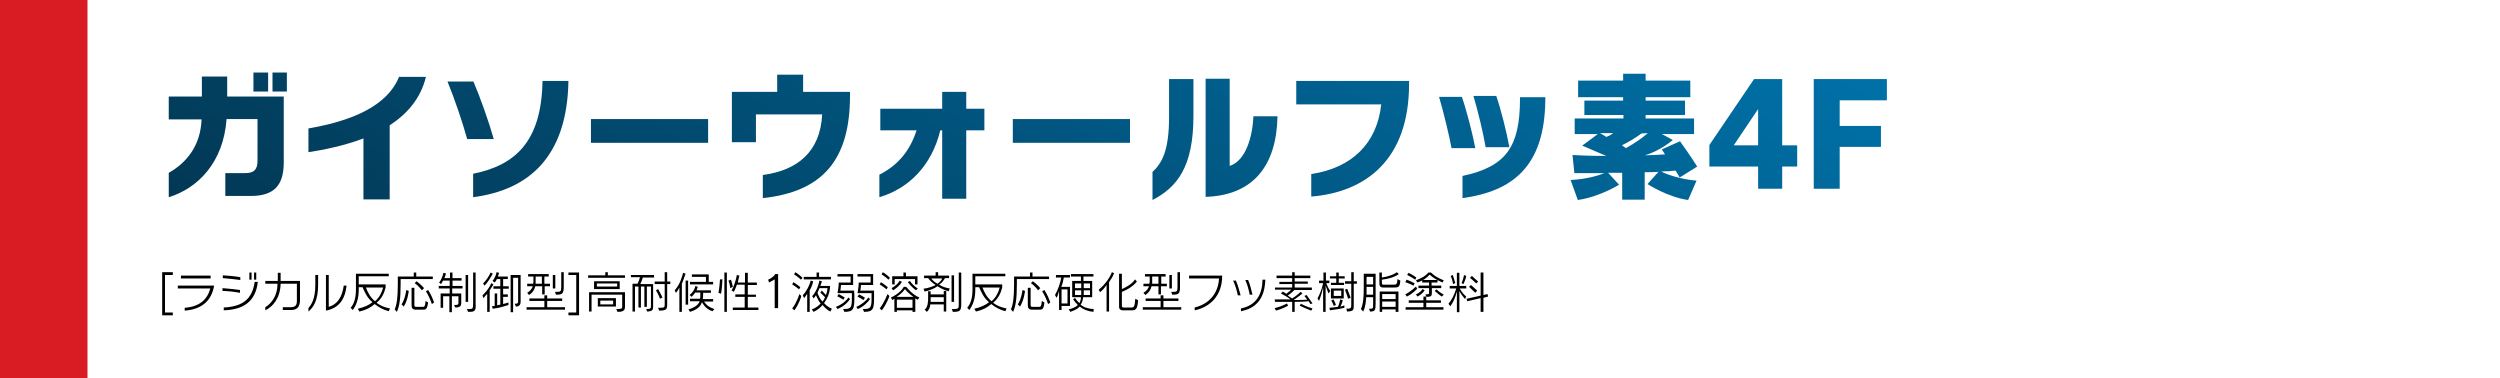 <?xml version="1.0" encoding="utf-8"?>
<!-- Generator: Adobe Illustrator 28.1.0, SVG Export Plug-In . SVG Version: 6.00 Build 0)  -->
<svg version="1.1" id="レイヤー_1" xmlns="http://www.w3.org/2000/svg" xmlns:xlink="http://www.w3.org/1999/xlink" x="0px"
	 y="0px" viewBox="0 0 800 121" style="enable-background:new 0 0 800 121;" xml:space="preserve">
<style type="text/css">
	.st0{fill:#FFFFFF;}
	.st1{fill:#D91C24;}
	.st2{fill:url(#SVGID_1_);}
	.st3{fill:url(#SVGID_00000154402954199436011300000000588368929775861178_);}
	.st4{fill:url(#SVGID_00000023256178842477481680000015305768295030945922_);}
	.st5{fill:url(#SVGID_00000151545694312823905470000005259627176884992948_);}
	.st6{fill:url(#SVGID_00000110447108417927943460000010609793107196763274_);}
	.st7{fill:url(#SVGID_00000106865229172333029110000001043403415057290140_);}
	.st8{fill:url(#SVGID_00000148654516389564098780000005003953754151177903_);}
	.st9{fill:url(#SVGID_00000123411299284273920660000006987162458843054235_);}
	.st10{fill:url(#SVGID_00000029738879528698374620000015790872039975246503_);}
	.st11{fill:url(#SVGID_00000015326875424404589220000003623128048581019068_);}
	.st12{fill:url(#SVGID_00000165948524066290146010000003644785677095312318_);}
	.st13{fill:url(#SVGID_00000002383844793154154020000005201622947934595720_);}
	.st14{fill:url(#SVGID_00000119811507690925855170000009803226942000834193_);}
</style>
<g>
	<rect y="0" class="st0" width="800" height="121"/>
	<rect y="0" class="st1" width="28" height="121"/>
	<g>
		<path d="M51.9,100.8V87.1h3.4V88h-2.5v12h2.5v0.9H51.9z"/>
		<path d="M59.1,99.4v-0.9c4.8-0.4,7.2-2.6,8.2-6.2H56.9v-0.9h11.6v0.1C67.7,96.1,64.7,99,59.1,99.4z M57.9,89.1v-0.9h9.5v0.9H57.9z
			"/>
		<path d="M71.2,93.1v-0.9c1.6,0.1,4,0.4,5.6,0.6v0.9C75.2,93.4,72.8,93.1,71.2,93.1z M71.3,89v-0.9c1.6,0.1,4,0.3,5.6,0.6v0.9
			C75.3,89.4,72.9,89.1,71.3,89z M71.6,99.3v-0.9c6.1-0.3,9.1-2.7,9.9-8.2h1C81.8,96.5,77.9,99.1,71.6,99.3z M79.8,89.5v-2.3h0.7
			v2.3H79.8z M81.3,89.5v-2.3h0.7v2.3H81.3z"/>
		<path d="M93.1,99.2h-2.6v-0.9h2.5c1.5,0,2-0.6,2-2v-5.5h-5.2c-0.1,4.5-2.4,7.3-4.9,8.5v-1c2-1.2,3.9-3.7,3.9-7.5h-3.9v-0.9h4v-2.6
			h0.9v2.6h6.2v6.4C95.9,98.3,95,99.2,93.1,99.2z"/>
		<path d="M98.7,99.7v-1.1c0.8-1,2.2-2.7,2.2-7.4V88h0.9v3.1C101.8,96.3,100.2,98.4,98.7,99.7z M104.3,99.4V88h0.9v10.2
			c2.8-0.8,4.3-3.2,4.8-6.8h0.9C110.4,95.9,108.4,98.6,104.3,99.4z"/>
		<path d="M124.4,99.6c-1.8-0.5-3.1-1.2-4.5-2.3c-1.4,1.2-2.8,1.9-4.9,2.4l-0.5-0.9c2.1-0.5,3.6-1.2,4.7-2.1
			c-1.6-1.3-2.3-2.8-3.2-4.8h-1.2v0.6c0,3.1-0.7,5-1.9,6.7l-0.7-0.7c1.1-1.3,1.7-3,1.7-6v-4.9h10.5v0.8h-9.6v2.6h8.6V92
			c-0.4,1.6-1.1,3.4-2.9,4.9c1.2,0.9,2.6,1.5,4.3,1.8L124.4,99.6z M117.1,92c0.5,1.4,1.4,3.2,2.9,4.4c1.5-1.3,2.2-2.9,2.6-4.4H117.1
			z"/>
		<path d="M128.2,89.3v1.6c0,4.8-0.4,7.1-1.2,8.9l-0.7-0.8c0.7-1.6,1-3.9,1-8.1v-2.4h5.1v-1.3h0.8v1.3h5.3v0.8H128.2z M129.2,98.1
			l-0.7-0.7c1.2-1.8,1.5-4.6,1.5-4.6l0.8,0.3C130.8,93.1,130.5,96.1,129.2,98.1z M135.4,99.1h-2.3c-1.1,0-1.4-0.5-1.4-1.5v-5.5h0.9
			v5.1c0,0,0,0,0,0.1c0,0.8,0,0.9,0.9,0.9h1.6c0.7,0,0.9,0,1.1-1.9l0.8,0.5C136.7,99.1,136.1,99.1,135.4,99.1z M135,92.9
			c0,0-1-1.4-2.3-2.3l0.6-0.6c1.4,1,2.4,2.2,2.4,2.2L135,92.9z M138.2,97.3c-0.5-1.4-0.9-2.4-1.9-4.1l0.7-0.4c1.1,1.7,1.5,2.9,1.9,4
			L138.2,97.3z"/>
		<path d="M144.7,92.3v1.6h2.9v3c0,1.1-0.5,1.5-1.9,1.5l-0.4-0.8c1.2,0,1.4-0.1,1.4-0.7v-2.1h-2.1v5.1h-0.8v-5.1h-2v3.7H141v-4.6
			h2.9v-1.6h-3.5v-0.8h3.5v-1.7h-2.1c-0.4,0.8-0.7,1.1-0.7,1.1l-0.6-0.5c0,0,0.9-0.9,1.4-3.1l0.8,0.2c-0.1,0.6-0.3,1.1-0.5,1.5h1.8
			v-1.8h0.8V89h2.9v0.8h-2.9v1.7h3.2v0.8H144.7z M149,96.6V88h0.8v8.6H149z M149.8,99.8C149.8,99.8,149.8,99.8,149.8,99.8l-0.4-0.9
			c0.3,0,0.5,0,0.7,0c1.1,0,1.3-0.1,1.3-1.7v-10h0.8v10.1C152.4,99.8,151.6,99.8,149.8,99.8z"/>
		<path d="M156.7,92.9v6.9h-0.8v-5.8c-0.4,0.5-0.9,1-1.2,1.4l-0.3-0.9c0.8-0.8,2.1-2.1,2.8-3.9l0.7,0.4
			C157.5,91.7,157.1,92.3,156.7,92.9z M155,91.4l-0.4-0.7c1-1,1.8-2.2,2.4-3.5l0.7,0.4C156.9,88.9,156.2,90.3,155,91.4z M161,92.5
			v1.7h1.5V95H161v2.3l0,0c0.4-0.1,1.3-0.4,1.7-0.5v0.8c-3,1-5,1.2-5,1.2l-0.3-0.8c0,0,0.3,0,0.9-0.1v-4h0.8v3.8h0
			c0.3-0.1,0.7-0.2,1-0.2v-5.1h-2.2v-0.8h2.2v-2.3h-1.1c-0.3,0.7-0.7,1.1-0.7,1.1l-0.7-0.5c0,0,0.9-0.9,1.3-2.8l0.8,0.2
			c-0.1,0.4-0.2,0.8-0.4,1.2h3.2v0.8H161v2.3h1.8v0.8H161z M166.6,96.5c0,0.5-0.1,1.6-1.4,1.6c0,0,0,0-0.1,0l-0.4-0.9
			c0.1,0,0.2,0,0.3,0c0.7,0,0.8-0.4,0.8-0.7c0-0.1,0-0.1,0-0.2v-7.4h-1.6v11h-0.8V88h3.2v8.3C166.6,96.4,166.6,96.4,166.6,96.5z"/>
		<path d="M168.5,99.1v-0.8h5.7v-2h-4.8v-0.8h4.8v-1h0.9v1h4.8v0.8h-4.8v2h5.7v0.8H168.5z M174.3,91.6v2.6h-0.8v-2.6h-2.2
			c-0.3,1.2-0.9,2.1-2,2.8l-0.6-0.7c1-0.6,1.5-1.3,1.8-2.1h-1.8v-0.8h1.9c0.1-0.3,0.1-0.6,0.1-1v-1.3H169v-0.8h6.6v0.8h-1.4v2.3h1.8
			v0.8H174.3z M173.4,88.5h-2v1.3c0,0.3,0,0.6,0,1h2V88.5z M176.9,92.3v-4.3h0.8v4.3H176.9z M177.9,94.3l-0.3-0.9c0.2,0,0.4,0,0.5,0
			c1.3,0,1.5-0.1,1.5-1.7v-4.6h0.8v4.7C180.4,94.2,179.7,94.3,177.9,94.3z"/>
		<path d="M181.9,100.8V100h2.5V88h-2.5v-0.8h3.4v13.7H181.9z"/>
		<path d="M188.2,88.9v-0.8h5.5v-1h0.8v1h5.5v0.8H188.2z M197.6,99.8l-0.4-0.9c0.1,0,0.2,0,0.3,0c1.4,0,1.6-0.2,1.6-0.8v-3.8h-9.8
			v5.4h-0.8v-6.2H200v4.6C200,99.4,199.4,99.8,197.6,99.8z M190.1,92.5V90h8.2v2.5H190.1z M197.5,90.7h-6.5v1h6.5V90.7z M191.3,98.1
			v-2.7h5.8v2.7H191.3z M196.2,96.2h-4.1v1.2h4.1V96.2z"/>
		<path d="M205.7,88.8c-0.2,0.8-0.6,1.6-0.8,2.1h4.1v7.1c0,1.1-0.1,1.6-1.9,1.7l-0.3-0.8c1.4,0,1.5-0.2,1.5-1v-6.2H207v6.5h-0.8
			v-6.5h-1.1v6.7h-0.8v-6.7h-1.1v8h-0.8v-8.9h1.6c0.3-0.5,0.6-1.3,0.8-2.1h-2.9V88h7.4v0.8H205.7z M213.5,90.9v6.6
			c0,1.4-0.2,1.9-2.6,1.9l-0.3-0.9c2,0,2.1-0.1,2.1-1v-6.6h-3.2v-0.8h3.2v-3h0.8v3h1v0.8H213.5z M211.2,95.6c0,0-0.4-1.2-1.3-2.7
			l0.7-0.4c1,1.8,1.4,2.7,1.4,2.7L211.2,95.6z"/>
		<path d="M218.2,90.8v9h-0.8V92c-0.2,0.4-0.6,1.2-1.1,1.7l-0.4-0.8c1.8-2,2.3-4.3,2.7-5.6l0.8,0.3
			C219.1,88.2,218.8,89.4,218.2,90.8z M219.4,97.5v-7.7h0.8v7.7H219.4z M228,99.6c-1.8-0.6-2.6-1.6-3.4-2.9
			c-0.4,1.3-1.3,2.3-3.8,3.1l-0.5-0.8c2.2-0.6,3.3-1.7,3.6-2.6h-3.1v-0.8h3.2c0.1-0.4,0.1-0.8,0.1-1.2c0-0.2,0-0.3,0-0.5v-0.3h-1.6
			c-0.3,0.4-0.7,0.9-1.2,1.4l-0.6-0.6c1.4-1.2,1.8-2.5,1.8-2.9l0.8,0.3c0,0-0.2,0.6-0.4,1.1h4.6v0.8H225v0.3c0,0.6,0,1.1-0.1,1.7
			h3.3v0.8h-2.9c0.9,1.3,1.6,1.8,3.3,2.4L228,99.6z M220.8,91v-0.8h5.1v-1.6h-4.5v-0.8h5.4v2.4h1.4V91H220.8z"/>
		<path d="M230.7,94l-0.8-0.3c0.3-1.2,0.5-4.3,0.5-4.3l0.8,0C231.1,89.6,231.1,92.6,230.7,94z M231.8,99.8V87.2h0.8v12.6H231.8z
			 M233.7,92.2c-0.2-1.5-0.6-2.4-0.6-2.4l0.8-0.3c0,0,0.3,0.7,0.6,2.3L233.7,92.2z M234.5,99.2v-0.8h3.8V95h-3v-0.8h3v-3.1h-2.5
			c-0.5,1.5-1,2.3-1,2.3l-0.7-0.5c0.7-1,1.4-3.3,1.7-4.9l0.8,0.2c-0.2,0.9-0.4,1.6-0.5,2.2h2.3v-3.1h0.9v3.1h2.9v0.8h-2.9v3.1h2.6
			V95h-2.6v3.4h3.4v0.8H234.5z"/>
		<path d="M247.9,98.7v-9.3l-1.8,1l-0.3-0.9c0.9-0.4,1.8-1,2.3-1.8h0.9v10.9H247.9z"/>
		<path d="M255.7,92.6c-0.8-0.7-2.2-1.6-2.2-1.6l0.4-0.7c0,0,1.3,0.8,2.2,1.6L255.7,92.6z M254.2,99.3l-0.7-0.6
			c1.5-1.9,2.3-4.6,2.3-4.6l0.6,0.6C256.5,94.7,255.7,97.3,254.2,99.3z M256.3,89.5c-1-1-2.2-1.7-2.2-1.7l0.4-0.7
			c0,0,1.2,0.7,2.3,1.8L256.3,89.5z M259.1,92.9v6.9h-0.8V94c-0.4,0.6-0.6,1-1,1.4l-0.4-0.9c1.1-1.2,2.2-3.2,2.5-4.7l0.8,0.2
			C260.1,90.8,259.7,91.9,259.1,92.9z M257.2,89.4v-0.8h4.1v-1.4h0.8v1.4h3.8v0.8H257.2z M265.7,99.7c-1-0.5-1.8-1.3-2.5-2.1
			c-0.6,0.8-1.7,1.7-2.9,2.2l-0.5-0.8c1.2-0.4,2.2-1.2,2.8-1.9c-0.6-0.7-1-1.5-1.5-2.6c-0.2,0.3-0.4,0.6-0.7,1l-0.5-0.7
			c1.9-2.2,2.3-5,2.3-5l0.8,0.2c0,0-0.2,0.8-0.5,1.5h3.1v0.7c-0.2,1.8-0.8,3.3-1.9,4.8c0.8,0.9,1.6,1.4,2.5,1.8L265.7,99.7z
			 M262.2,92.3c-0.2,0.5-0.4,1-0.6,1.4c0.5,1.4,0.9,2.1,1.6,2.8c0.3-0.3,0.6-0.8,0.8-1.4c-0.4-0.4-1-1-1.5-1.5l0.5-0.6
			c0.4,0.4,0.9,1,1.3,1.4c0.4-0.9,0.5-2.2,0.5-2.2H262.2z"/>
		<path d="M268,98.9l-0.5-0.7c2.2-0.9,3.4-2.1,4-3l0.5,0.5C271.5,96.5,270.3,97.9,268,98.9z M269.9,95.9c-1-0.6-2-1.1-2-1.1l0.5-0.7
			c0,0,0.8,0.4,1.9,1.1L269.9,95.9z M273.4,95c0,3.8-0.2,4.8-3.2,4.8l-0.4-0.9c2.6,0,2.8-0.4,2.8-3.8c0-0.4,0-0.8,0-1.3H268
			c0,0,0.4-2,0.4-3.4h3.8v-1.9h-4.2v-0.8h5v3.5h-3.9c0,0.8-0.2,1.8-0.2,1.8h4.4C273.4,93.7,273.4,94.4,273.4,95z M274.5,98.9
			l-0.5-0.7c1.7-0.7,3.2-2,3.9-3l0.5,0.5C277.8,96.6,276.5,98,274.5,98.9z M276.3,96c-1-0.6-1.9-1.1-1.9-1.1l0.5-0.7
			c0,0,0.9,0.4,1.9,1.1L276.3,96z M279.7,95c0,3.8-0.2,4.8-3.2,4.8l-0.4-0.9c2.6,0,2.8-0.4,2.8-3.8c0-0.4,0-0.8,0-1.3h-4.5
			c0,0,0.4-2,0.4-3.4h3.8v-1.9h-4.2v-0.8h5v3.5h-3.9c0,0.8-0.2,1.8-0.2,1.8h4.4C279.7,93.7,279.7,94.4,279.7,95z"/>
		<path d="M283.7,92.6c-0.8-0.7-2.2-1.6-2.2-1.6l0.4-0.7c0,0,1.3,0.8,2.2,1.6L283.7,92.6z M282.2,99.3l-0.7-0.6
			c1.5-1.9,2.5-4.6,2.5-4.6l0.6,0.6C284.7,94.7,283.7,97.3,282.2,99.3z M284.3,89.5c-1-1-2.2-1.7-2.2-1.7l0.4-0.7
			c0,0,1.2,0.7,2.3,1.8L284.3,89.5z M293.7,95.9c-0.3-0.1-0.6-0.3-0.8-0.4v4.3H292v-0.5h-5v0.5h-0.8v-4.2c-0.2,0.1-0.4,0.3-0.7,0.4
			l-0.4-0.8c2.4-1.1,3.7-2.6,4.1-3.4h0.8c0,0,1.9,2.5,4.2,3.4L293.7,95.9z M285.8,92.9l-0.5-0.7c0,0,1.9-1,2.6-2.4l0.7,0.4
			C287.7,91.8,285.8,92.9,285.8,92.9z M292.8,91v-1.7h-6.5V91h-0.8v-2.6h3.6v-1.2h0.8v1.2h3.7V91H292.8z M289.6,92.5
			c-0.5,0.7-1.3,1.6-2.7,2.5h5.4C290.8,94,289.7,92.7,289.6,92.5z M292,95.9h-5v2.6h5V95.9z M293.1,92.9c0,0-1.4-1-2.6-2.6l0.7-0.4
			c1,1.6,2.5,2.4,2.5,2.4L293.1,92.9z"/>
		<path d="M303.6,93.2c-1.4-0.3-2.5-0.9-3.6-1.6c-1,0.7-2.3,1.3-4.1,1.7l-0.4-0.9c1.6-0.2,3.2-0.8,3.9-1.2c-0.9-0.5-1.8-1.4-2.4-2.2
			h-1.3v-0.8h3.7v-1.1h0.8v1.1h3.5v0.8h-1.3c-0.5,0.9-1.2,1.7-1.9,2.1c1,0.6,2.1,1,3.4,1.2L303.6,93.2z M302,99.8v-2.4h-4.3
			c-0.1,0.9-0.4,1.8-1.1,2.4l-0.7-0.7c1-0.8,1.1-2.5,1.1-3.7c0-0.1,0-0.1,0-0.2v-2h0.8v1h4.2v-1.1h0.8v6.6H302z M302,95.1h-4.2v0.3
			c0,0.3,0,0.7,0,1.2h4.2V95.1z M298,89.1c0.5,0.7,1.1,1.2,2,1.7c0.7-0.5,1.3-1.1,1.5-1.7H298z M304.5,96.6v-8.5h0.8v8.5H304.5z
			 M304.9,99.8l-0.3-0.9c2.2,0,2.2-0.1,2.2-1.7V87.2h0.8v10.2C307.6,99.6,307,99.8,304.9,99.8z"/>
		<path d="M321.7,99.6c-1.8-0.5-3.1-1.2-4.5-2.3c-1.4,1.2-2.8,1.9-4.9,2.4l-0.5-0.9c2.1-0.5,3.6-1.2,4.7-2.1
			c-1.6-1.3-2.3-2.8-3.2-4.8h-1.2v0.6c0,3.1-0.7,5-1.9,6.7l-0.7-0.7c1.1-1.3,1.7-3,1.7-6v-4.9h10.5v0.8h-9.6v2.6h8.6V92
			c-0.4,1.6-1.1,3.4-2.9,4.9c1.2,0.9,2.6,1.5,4.3,1.8L321.7,99.6z M314.4,92c0.5,1.4,1.4,3.2,2.9,4.4c1.5-1.3,2.2-2.9,2.6-4.4H314.4
			z"/>
		<path d="M325.4,89.3v1.6c0,4.8-0.4,7.1-1.2,8.9l-0.7-0.8c0.7-1.6,1-3.9,1-8.1v-2.4h5.1v-1.3h0.8v1.3h5.3v0.8H325.4z M326.4,98.1
			l-0.7-0.7c1.2-1.8,1.5-4.6,1.5-4.6l0.8,0.3C328,93.1,327.7,96.1,326.4,98.1z M332.6,99.1h-2.3c-1.1,0-1.4-0.5-1.4-1.5v-5.5h0.9
			v5.1c0,0,0,0,0,0.1c0,0.8,0,0.9,0.9,0.9h1.6c0.7,0,0.9,0,1.1-1.9l0.8,0.5C334,99.1,333.4,99.1,332.6,99.1z M332.2,92.9
			c0,0-1-1.4-2.3-2.3l0.6-0.6c1.4,1,2.4,2.2,2.4,2.2L332.2,92.9z M335.4,97.3c-0.5-1.4-0.9-2.4-1.9-4.1l0.7-0.4
			c1.1,1.7,1.5,2.9,1.9,4L335.4,97.3z"/>
		<path d="M340.4,88.9c-0.2,1.2-0.4,2-0.8,2.9h2.8v6.1h-2.7v1.3h-0.8v-6.1c-0.3,1-0.4,1.5-0.8,2.2l-0.5-0.9c1-1.7,1.7-3.9,2-5.6
			h-1.7v-0.8h4.5v0.8H340.4z M341.6,92.6h-1.9v4.5h1.9V92.6z M349.9,99.8c-1.9-0.2-3.3-0.8-4.4-1.7c-0.6,0.7-1.6,1.2-3,1.7l-0.5-0.8
			c1.2-0.3,2.4-0.8,2.9-1.4c-0.5-0.5-1-1.1-1.5-1.8l0.6-0.5c0.4,0.7,0.9,1.2,1.4,1.7c0.3-0.5,0.5-1.2,0.5-1.9h-2.8v-5.2h2.8v-1.4
			h-3.2v-0.8h7.2v0.8h-3.2v1.4h2.8v5.2h-2.9c-0.1,1-0.3,1.7-0.8,2.4c1.1,0.9,2.4,1.3,4.2,1.4L349.9,99.8z M346,90.7h-2v1.5h2V90.7z
			 M346,92.9h-2v1.5h2V92.9z M348.8,90.7h-2v1.5h2V90.7z M348.8,92.9h-2v1.5h2V92.9z"/>
		<path d="M354.9,90.3v9.4h-0.8v-8.5c-0.7,1-1.3,1.7-2.1,2.3l-0.4-0.8c2-1.6,3.7-4.1,4.2-5.6l0.7,0.3
			C356.2,88.3,355.6,89.3,354.9,90.3z M362.3,99.3h-3.1c-0.2,0-1.1-0.1-1.1-1.1V87.6h0.9v4.9c1.8-0.8,3.3-1.7,4.2-3.1l0.6,0.7
			c-1.2,1.5-3,2.6-4.8,3.3v4.4c0,0.6,0.3,0.6,0.6,0.6c0,0,0,0,0.1,0h2.1c0.1,0,0.1,0,0.2,0c0.8,0,1.1-0.1,1.3-2.8l0.9,0.5
			C364,98.8,363.5,99.3,362.3,99.3z"/>
		<path d="M365.7,99.1v-0.8h5.7v-2h-4.8v-0.8h4.8v-1h0.9v1h4.8v0.8h-4.8v2h5.7v0.8H365.7z M371.5,91.6v2.6h-0.8v-2.6h-2.2
			c-0.3,1.2-0.9,2.1-2,2.8l-0.6-0.7c1-0.6,1.5-1.3,1.8-2.1h-1.8v-0.8h1.9c0.1-0.3,0.1-0.6,0.1-1v-1.3h-1.5v-0.8h6.6v0.8h-1.4v2.3
			h1.8v0.8H371.5z M370.7,88.5h-2v1.3c0,0.3,0,0.6,0,1h2V88.5z M374.2,92.3v-4.3h0.8v4.3H374.2z M375.1,94.3l-0.3-0.9
			c0.2,0,0.4,0,0.5,0c1.3,0,1.5-0.1,1.5-1.7v-4.6h0.8v4.7C377.6,94.2,377,94.3,375.1,94.3z"/>
		<path d="M382.3,99.3v-0.9c4.8-1.2,7.5-4.6,7.8-9.3h-9.6v-0.9h10.6v0.1C391.1,94.6,387.2,98.3,382.3,99.3z"/>
		<path d="M396.1,94.5c-0.3-1.5-0.8-3.2-1.5-4.7h0.9c0.6,1.4,1.1,3.2,1.5,4.7H396.1z M397.1,99.6v-0.9c5-1,6.8-4.6,6.9-9.1v-0.1h0.9
			v0.1C404.7,94.7,402.7,98.5,397.1,99.6z M399.9,94.3c-0.3-1.6-0.7-3.1-1.4-4.7h0.9c0.6,1.4,1,3,1.4,4.7H399.9z"/>
		<path d="M419.3,97.3c0,0-0.3-0.5-0.5-0.9c-1,0.1-2.7,0.2-4.5,0.2v3.2h-0.8v-3.2c-2.8,0-5.5,0-5.5,0l-0.1-0.8c0,0,2.3,0,4.9,0
			l0.2,0c-0.5-0.4-1.6-1.1-3.1-1.9l0.6-0.6c0.4,0.2,0.8,0.5,1.1,0.7c0.4-0.3,1.1-0.8,1.6-1.3h-5.2V92h5.5v-1.1h-4.1v-0.7h4.1V89h-5
			v-0.8h5v-1.1h0.8v1.1h5V89h-5v1.1h4.2v0.7h-4.2V92h5.5v0.8h-5.6c-1,1-1.6,1.4-2.1,1.8c0.5,0.3,1,0.7,1.4,0.9
			c1.5-0.9,2.7-2.1,2.7-2.1l0.6,0.5c0,0-1.6,1.3-2.8,2.1c1.6,0,3.1,0,4.3-0.1c-0.2-0.3-0.5-0.8-0.9-1.2l0.7-0.3
			c0.9,1.2,1.9,2.7,1.9,2.7L419.3,97.3z M408.3,99.4l-0.4-0.8c2.5-0.6,3.9-1.5,3.9-1.5l0.4,0.7C412.2,97.8,410.6,98.8,408.3,99.4z
			 M419.6,99.4c0,0-1.9-0.7-3.7-1.6l0.4-0.6c1.8,1,3.7,1.5,3.7,1.5L419.6,99.4z"/>
		<path d="M425.1,93.9c-0.3-0.8-0.6-1.7-0.9-2.5v8.4h-0.8v-7.9c-0.4,1.9-0.8,3.1-1.3,4.4l-0.5-0.8c0.6-1.1,1.4-2.9,1.8-4.9h-1.3
			v-0.8h1.4v-2.6h0.8v2.6h1.1v0.8h-1c0.5,1.3,0.9,2,1.3,2.5L425.1,93.9z M430.2,98.5c-0.7,0.2-2.2,0.5-4.6,0.8l-0.2-0.8
			c1-0.1,2-0.2,2.7-0.3c0.2-0.3,0.5-1.1,0.8-2.4l0.8,0.3c-0.3,0.9-0.5,1.6-0.8,2c0.7-0.1,1.3-0.4,1.3-0.4L430.2,98.5z M428.4,89.1
			v1.4h1.7v0.7h-4.2v-0.7h1.7v-1.4h-2v-0.7h2v-1.2h0.8v1.2h1.9v0.7H428.4z M425.9,95.5v-3.2h4.1v3.2H425.9z M426.8,97.9
			c0,0-0.2-0.8-0.8-1.7l0.7-0.4c0.5,0.9,0.8,1.8,0.8,1.8L426.8,97.9z M429.2,93h-2.4v1.7h2.4V93z M433.2,90.9v6.9
			c0,1.4-0.1,1.8-2.1,1.9l-0.3-0.9c1.4,0,1.6-0.2,1.6-1.1v-6.9h-2v-0.8h2v-2.9h0.8v2.9h1v0.8H433.2z M431.4,95.6c0,0-0.4-1.3-1-2.9
			l0.7-0.3c0.7,1.7,1.1,2.9,1.1,2.9L431.4,95.6z"/>
		<path d="M438.4,99.7l-0.3-0.9c0.1,0,0.2,0,0.3,0c1,0,1-0.1,1-1.7v-2h-2.2c-0.1,1.2-0.2,3.1-1,4.6l-0.7-0.8
			c0.7-1.5,0.9-3.7,0.9-6.6v-4.7h3.8v9.5C440.2,99.3,440,99.7,438.4,99.7z M439.4,91.8h-2.1v0.6c0,0.8,0,1.2,0,1.9h2.1V91.8z
			 M439.4,88.6h-2.1V91h2.1V88.6z M446.2,92h-3.6c-0.5,0-1.2-0.1-1.2-1.3v-3.5h0.8v1.6c3.4-0.5,4.8-1.7,4.8-1.7l0.6,0.6
			c0,0-1.4,1.3-5.4,1.8v0.8c0,0.7,0.1,0.8,0.6,0.8h2.8c0.2,0,0.3,0,0.4,0c0.8,0,1.1-0.1,1.2-1.8l0.9,0.5C448,91.9,447.4,92,446.2,92
			z M446.6,99.8V99h-4.3v0.8h-0.8v-6.5h6v6.5H446.6z M446.6,94.1h-4.3v1.6h4.3V94.1z M446.6,96.5h-4.3v1.7h4.3V96.5z"/>
		<path d="M452.3,91.4c-1.3-0.7-2.6-1.1-2.6-1.1l0.4-0.8c0,0,1.3,0.4,2.6,1.2L452.3,91.4z M450.2,94.9l-0.5-0.7
			c1.9-1,3.4-2.5,3.4-2.5l0.4,0.7C453.5,92.4,452.2,93.9,450.2,94.9z M449.8,99.1v-0.8h5.7v-1.4h-4.7v-0.8h4.7v-1.2h0.9v1.2h4.7v0.8
			h-4.7v1.4h5.5v0.8H449.8z M452.9,89.5c-1.5-1-2.6-1.5-2.6-1.5l0.4-0.7c0,0,1.5,0.7,2.5,1.5L452.9,89.5z M453.6,94.9l-0.5-0.7
			c0.9-0.4,1.6-0.9,2.1-1.7l0.7,0.4C455.3,93.8,454.5,94.4,453.6,94.9z M461.6,90.4c-1.8-0.8-2.9-1.4-4.1-2.5
			c-1.2,1.3-2.1,1.8-3.9,2.5l-0.5-0.7c2.3-0.9,3.1-1.5,4-2.5h0.8c1,1,2.3,1.8,4.1,2.5L461.6,90.4z M458.2,92.3v1.3
			c0,1-0.1,1.4-1.7,1.4l-0.4-0.8c1.2,0,1.2-0.1,1.2-0.8c0,0,0-0.1,0-0.1v-1.1h-3.4v-0.8h3.4v-1h-2.2v-0.8h4.9v0.8h-1.9v1h3.1v0.8
			H458.2z M461.4,94.9c-0.9-0.5-1.5-1.2-2.3-1.8l0.6-0.5c0.8,0.8,1.5,1.2,2.3,1.7L461.4,94.9z"/>
		<path d="M468.8,95.7c-0.7-0.8-1.3-1.6-1.8-2.6v6.8h-0.8v-6.6c-0.6,2.2-1.2,3.5-2.1,4.7l-0.6-0.8c1-1.1,1.9-2.9,2.5-4.9h-2.1v-0.8
			h2.3v-4.2h0.8v4.2h2.2v0.8h-2.1c0.7,1.3,1.5,2.1,2.1,2.6L468.8,95.7z M465,90.9c-0.2-1-0.4-1.8-0.8-2.6l0.7-0.3
			c0.3,0.9,0.5,1.7,0.8,2.6L465,90.9z M468.3,90.9l-0.6-0.3c0.4-0.9,0.6-1.6,0.8-2.6l0.7,0.3C469,89.3,468.7,90.1,468.3,90.9z
			 M474.7,99.8h-0.9v-4.4l-4.3,1l-0.2-0.8l4.5-1v-7.4h0.9v7.2l1.3-0.3l0.2,0.8l-1.5,0.4V99.8z M472.1,93.7c-1-1-2-1.9-2-1.9l0.6-0.6
			c0,0,1.1,0.9,2,1.8L472.1,93.7z M472.4,90.7c-1-1-2-1.8-2-1.8l0.6-0.6c0,0,1,0.9,2,1.8L472.4,90.7z"/>
	</g>
	<g>
		<g>
			<linearGradient id="SVGID_1_" gradientUnits="userSpaceOnUse" x1="248.996" y1="175.652" x2="402.819" y2="-90.776">
				<stop  offset="0" style="stop-color:#023855"/>
				<stop  offset="1" style="stop-color:#0071A8"/>
			</linearGradient>
			<path class="st2" d="M80.3,62.7h-8.2v-7.3h6.3c2.9,0,4-1.1,4-4V38.1h-9.9c-1,14-9.3,22.2-18.5,25v-7.8
				c5.7-3.2,10.2-8.7,10.5-17.1H54v-7.3h10.6v-6.4h8.1v6.4h18.1v21.1C90.8,59.5,87.5,62.7,80.3,62.7z M81.1,29.3v-6.1h4.7v6.1H81.1z
				 M87.2,29.3v-6.1h4.6v6.1H87.2z"/>
			
				<linearGradient id="SVGID_00000036247671358375364350000012050945303198560904_" gradientUnits="userSpaceOnUse" x1="248.996" y1="175.652" x2="402.819" y2="-90.776">
				<stop  offset="0" style="stop-color:#023855"/>
				<stop  offset="1" style="stop-color:#0071A8"/>
			</linearGradient>
			<path style="fill:url(#SVGID_00000036247671358375364350000012050945303198560904_);" d="M124.7,40.1v23.7h-8.4V44.3
				c-6.1,2.3-12.4,3.6-17.6,4.4v-7.6c18.7-3.2,26.2-9.7,29-16.5h8.6C134.6,31.6,130.2,36.5,124.7,40.1z"/>
			
				<linearGradient id="SVGID_00000127736605850479410220000006428938616455814801_" gradientUnits="userSpaceOnUse" x1="248.996" y1="175.652" x2="402.819" y2="-90.776">
				<stop  offset="0" style="stop-color:#023855"/>
				<stop  offset="1" style="stop-color:#0071A8"/>
			</linearGradient>
			<path style="fill:url(#SVGID_00000127736605850479410220000006428938616455814801_);" d="M149.5,44.5c-1.5-5.4-4-12.8-6.3-18.4
				h8.3c2.1,4.9,4.9,12.7,6.5,18.4H149.5z M151.4,63.1v-7.5c13.4-2.7,21.9-10.2,22.2-29.7h8.3C181.5,50.2,169.2,60.8,151.4,63.1z"/>
			
				<linearGradient id="SVGID_00000096748480009253801690000010920424833802989469_" gradientUnits="userSpaceOnUse" x1="248.996" y1="175.652" x2="402.819" y2="-90.776">
				<stop  offset="0" style="stop-color:#023855"/>
				<stop  offset="1" style="stop-color:#0071A8"/>
			</linearGradient>
			<path style="fill:url(#SVGID_00000096748480009253801690000010920424833802989469_);" d="M189.1,45.7v-7.6h37.5v7.6H189.1z"/>
			
				<linearGradient id="SVGID_00000019656936352053264050000003036187994375770759_" gradientUnits="userSpaceOnUse" x1="248.996" y1="175.652" x2="402.819" y2="-90.776">
				<stop  offset="0" style="stop-color:#023855"/>
				<stop  offset="1" style="stop-color:#0071A8"/>
			</linearGradient>
			<path style="fill:url(#SVGID_00000019656936352053264050000003036187994375770759_);" d="M244.1,63.4V56
				c11.2-1.5,18.4-7.5,19-19.4h-21.2v8.9h-7.7V29.4h14.5v-5.5h8.3v5.5h15v1.2C272,50.8,263.6,61.3,244.1,63.4z"/>
			
				<linearGradient id="SVGID_00000018937642496434273650000008545063731048364980_" gradientUnits="userSpaceOnUse" x1="248.996" y1="175.652" x2="402.819" y2="-90.776">
				<stop  offset="0" style="stop-color:#023855"/>
				<stop  offset="1" style="stop-color:#0071A8"/>
			</linearGradient>
			<path style="fill:url(#SVGID_00000018937642496434273650000008545063731048364980_);" d="M309.2,41.7v21.9h-7.7V41.7
				c-0.4,0-0.6,0-0.6,0c-2.8,11.5-10.3,18.7-19.5,21.4v-7.2c6.3-3.2,9.9-8,11.9-14.2h-11.6v-6.9h19.8v-5.4h7.7v5.4h5.8v6.9
				C314.9,41.7,312.2,41.7,309.2,41.7z"/>
			
				<linearGradient id="SVGID_00000068649650902682728520000009738216788204089265_" gradientUnits="userSpaceOnUse" x1="248.996" y1="175.652" x2="402.819" y2="-90.776">
				<stop  offset="0" style="stop-color:#023855"/>
				<stop  offset="1" style="stop-color:#0071A8"/>
			</linearGradient>
			<path style="fill:url(#SVGID_00000068649650902682728520000009738216788204089265_);" d="M324.1,45.7v-7.6h37.5v7.6H324.1z"/>
			
				<linearGradient id="SVGID_00000142890229006032938420000002554111090108012433_" gradientUnits="userSpaceOnUse" x1="248.996" y1="175.652" x2="402.819" y2="-90.776">
				<stop  offset="0" style="stop-color:#023855"/>
				<stop  offset="1" style="stop-color:#0071A8"/>
			</linearGradient>
			<path style="fill:url(#SVGID_00000142890229006032938420000002554111090108012433_);" d="M368.8,64V55c3.2-2.9,5.3-7.2,5.3-17.5
				V25.3h7.8v11.8C381.9,53.4,376.7,59.9,368.8,64z M385.8,63V25.2h7.7v27.9c5.2-1.7,7.3-9.4,7.6-15.9h7.7
				C408.5,53.2,400.9,62.5,385.8,63z"/>
			
				<linearGradient id="SVGID_00000005225849984500826190000011592617874701994630_" gradientUnits="userSpaceOnUse" x1="248.996" y1="175.652" x2="402.819" y2="-90.776">
				<stop  offset="0" style="stop-color:#023855"/>
				<stop  offset="1" style="stop-color:#0071A8"/>
			</linearGradient>
			<path style="fill:url(#SVGID_00000005225849984500826190000011592617874701994630_);" d="M419.6,62.9v-7.2c13-2,21-9.7,22.4-22.3
				h-27.2v-7.5h36.1v1C450.9,51.1,437,61.5,419.6,62.9z"/>
			
				<linearGradient id="SVGID_00000016055937470887398230000005111390252770623649_" gradientUnits="userSpaceOnUse" x1="248.996" y1="175.652" x2="402.819" y2="-90.776">
				<stop  offset="0" style="stop-color:#023855"/>
				<stop  offset="1" style="stop-color:#0071A8"/>
			</linearGradient>
			<path style="fill:url(#SVGID_00000016055937470887398230000005111390252770623649_);" d="M464.5,47.4c-0.8-4.2-2.6-11.7-4-16.4
				h7.3c1.5,4.3,3.4,11.7,4.3,16.4H464.5z M468,63.4v-7.1c14.2-3,18.3-9.6,18.4-24.4v-0.8h8.1V32C494.3,53.3,484,61.2,468,63.4z
				 M475.4,47.1c-0.7-4.3-2.5-11.7-3.9-16.4h7.3c1.5,4.3,3.3,11.5,4.2,16.4H475.4z"/>
			
				<linearGradient id="SVGID_00000127025242920404549010000005525206139015017364_" gradientUnits="userSpaceOnUse" x1="248.996" y1="175.652" x2="402.819" y2="-90.776">
				<stop  offset="0" style="stop-color:#023855"/>
				<stop  offset="1" style="stop-color:#0071A8"/>
			</linearGradient>
			<path style="fill:url(#SVGID_00000127025242920404549010000005525206139015017364_);" d="M537.5,56.8c0,0-0.4-0.8-1.3-2.2
				c-0.6,0-1.3,0.1-2.2,0.2c-0.8,0-1.6,0-2.4,0.1c1.5,0.8,6.1,2.5,11.3,2.9l-2.7,6.2c-6.8-1-13-5.1-13-5.1l3.5-3.9
				c-1.5,0.1-2.9,0.1-4.4,0.1v8.8h-7.2v-8.6c-1.5,0-3,0-4.5,0l3.5,3.8c0,0-6.2,3.9-13.2,4.9l-2.3-6.4c5.6-0.3,9.3-1.6,10.8-2.2
				c-5.5,0-9.6,0-9.6,0l-0.6-5.8c0,0,5,0.3,9.9,0.3c0.3,0,0.6,0,0.9,0c-1.8-0.8-5.1-2.2-7.7-3.3l5-3.7h-7.4v-5h15.6v-1.1H507v-4.6
				h12.4v-1.1H505v-5.3h14.4v-2.2h7.2v2.2h14.3v5.3h-14.3v1.1h12.6v4.6h-12.6v1.1h15.5v5h-10.3l3.5,1.9c0,0-3.9,3.4-8.9,4.9
				c1.5,0,4.8-0.2,6.4-0.3c-0.3-0.5-0.7-1-1-1.6l5.8-2.6c3.6,5,5.5,8.1,5.5,8.1L537.5,56.8z M512,42.6c0.7,0.4,1.6,0.9,2,1.2
				c0.9-0.3,1.6-0.7,2.2-1.2H512z M525.3,42.7c-2.2,1.6-4.1,2.7-6.3,3.8c0.3,0.2,1,0.7,1.3,0.9c3.1-1.7,5.5-3.5,7-4.8L525.3,42.7z"
				/>
			
				<linearGradient id="SVGID_00000013168740581241418000000015129562546646623382_" gradientUnits="userSpaceOnUse" x1="248.996" y1="175.652" x2="402.819" y2="-90.776">
				<stop  offset="0" style="stop-color:#023855"/>
				<stop  offset="1" style="stop-color:#0071A8"/>
			</linearGradient>
			<path style="fill:url(#SVGID_00000013168740581241418000000015129562546646623382_);" d="M570.3,53.3v7.1h-7.7v-7.1H547v-6.9
				l14.3-21.1h9v21.2h4.8v6.8H570.3z M562.6,34.9l-7.8,11.6h7.8V34.9z"/>
			
				<linearGradient id="SVGID_00000049932407432791350520000013968734501939818905_" gradientUnits="userSpaceOnUse" x1="248.996" y1="175.652" x2="402.819" y2="-90.776">
				<stop  offset="0" style="stop-color:#023855"/>
				<stop  offset="1" style="stop-color:#0071A8"/>
			</linearGradient>
			<path style="fill:url(#SVGID_00000049932407432791350520000013968734501939818905_);" d="M588.7,32.1v8.2h13.2V47h-13.2v13.4
				h-8.3V25.3h23.4v6.8H588.7z"/>
		</g>
	</g>
</g>
</svg>
